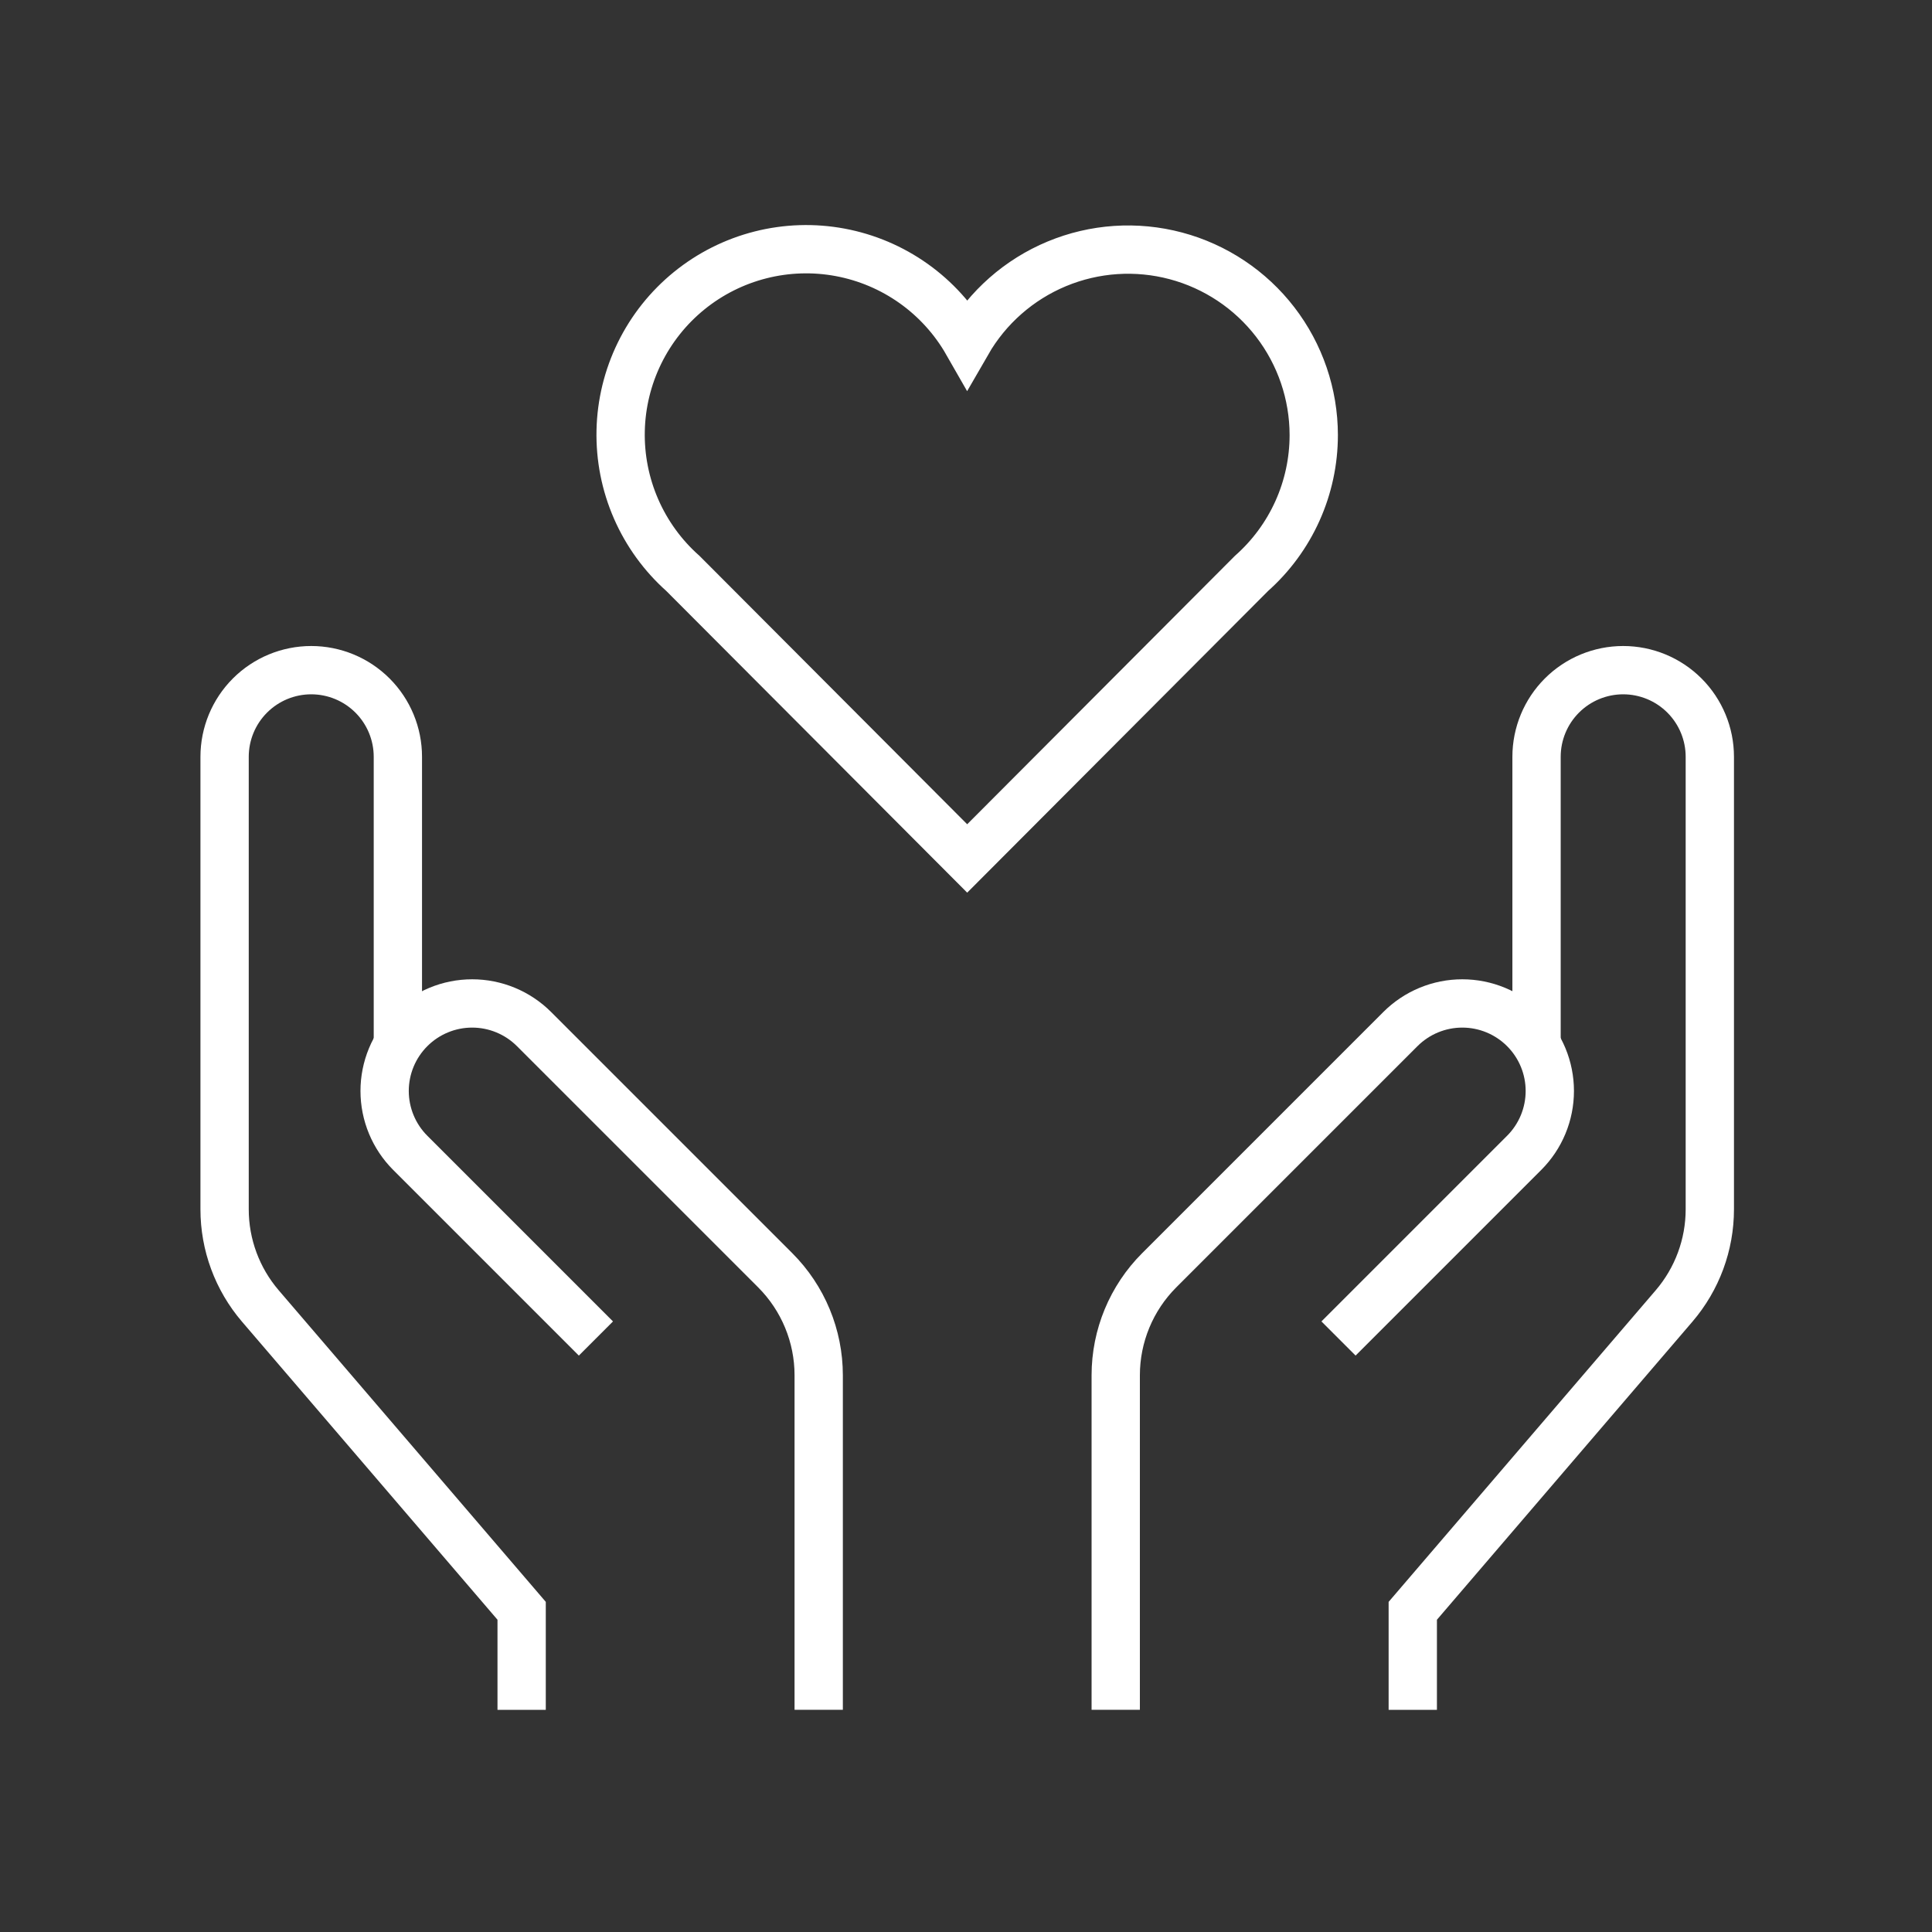 <svg width="800" height="800" viewBox="0 0 800 800" fill="none" xmlns="http://www.w3.org/2000/svg">
<rect x="0" y="0" width="800" height="800" fill="#333333" stroke="none"/>
<path d="M216 708V667L107.801 540.771C98.248 529.623 92.998 515.426 93 500.745V313.375C93 303.86 96.78 294.735 103.508 288.008C110.235 281.28 119.36 277.5 128.875 277.5C138.39 277.5 147.515 281.28 154.242 288.008C160.97 294.735 164.75 303.86 164.75 313.375V432.583" stroke="white" stroke-width="20" stroke-miterlimit="10"/>
<path d="M339.007 707.996V569.468C339.006 553.16 332.528 537.52 320.998 525.987L221.132 426.121C217.767 422.756 213.772 420.086 209.376 418.264C204.979 416.442 200.266 415.505 195.507 415.505C190.748 415.505 186.035 416.442 181.639 418.264C177.242 420.086 173.247 422.756 169.882 426.121C166.516 429.486 163.846 433.481 162.025 437.878C160.203 442.275 159.266 446.987 159.266 451.746C159.266 456.506 160.203 461.218 162.025 465.615C163.846 470.012 166.516 474.007 169.882 477.371L246.757 554.246" stroke="white" stroke-width="20" stroke-miterlimit="10"/>
<path d="M585 708V667L693.199 540.771C702.752 529.623 708.002 515.426 708 500.745V313.375C708 303.86 704.22 294.735 697.492 288.008C690.765 281.28 681.64 277.5 672.125 277.5C662.61 277.5 653.485 281.28 646.758 288.008C640.03 294.735 636.25 303.86 636.25 313.375V432.583" stroke="white" stroke-width="20" stroke-miterlimit="10"/>
<path d="M462 707.996V569.468C462.001 553.16 468.479 537.52 480.009 525.987L579.875 426.121C583.24 422.756 587.235 420.086 591.631 418.264C596.028 416.442 600.741 415.505 605.5 415.505C610.259 415.505 614.972 416.442 619.369 418.264C623.765 420.086 627.76 422.756 631.125 426.121C634.491 429.486 637.161 433.481 638.982 437.878C640.804 442.275 641.741 446.987 641.741 451.746C641.741 456.506 640.804 461.218 638.982 465.615C637.161 470.012 634.491 474.007 631.125 477.371L554.25 554.246" stroke="white" stroke-width="20" stroke-miterlimit="10"/>
<path d="M543.995 180.122C543.971 163.2 538.364 146.759 528.044 133.348C517.724 119.937 503.267 110.306 486.916 105.949C470.565 101.591 453.233 102.75 437.607 109.247C421.982 115.743 408.937 127.213 400.495 141.879C394.965 132.209 387.399 123.857 378.32 117.402C369.241 110.947 358.867 106.544 347.917 104.497C336.966 102.451 325.702 102.81 314.905 105.551C304.108 108.291 294.035 113.347 285.387 120.368C276.738 127.389 269.719 136.206 264.817 146.21C259.916 156.213 257.248 167.163 257 178.3C256.751 189.436 258.927 200.494 263.378 210.706C267.829 220.918 274.447 230.04 282.774 237.44L400.495 355.469L518.216 237.44C526.324 230.253 532.814 221.428 537.257 211.548C541.701 201.667 543.998 190.956 543.995 180.122Z" stroke="white" stroke-width="20" stroke-miterlimit="10" stroke-linecap="square"/>
</svg>

